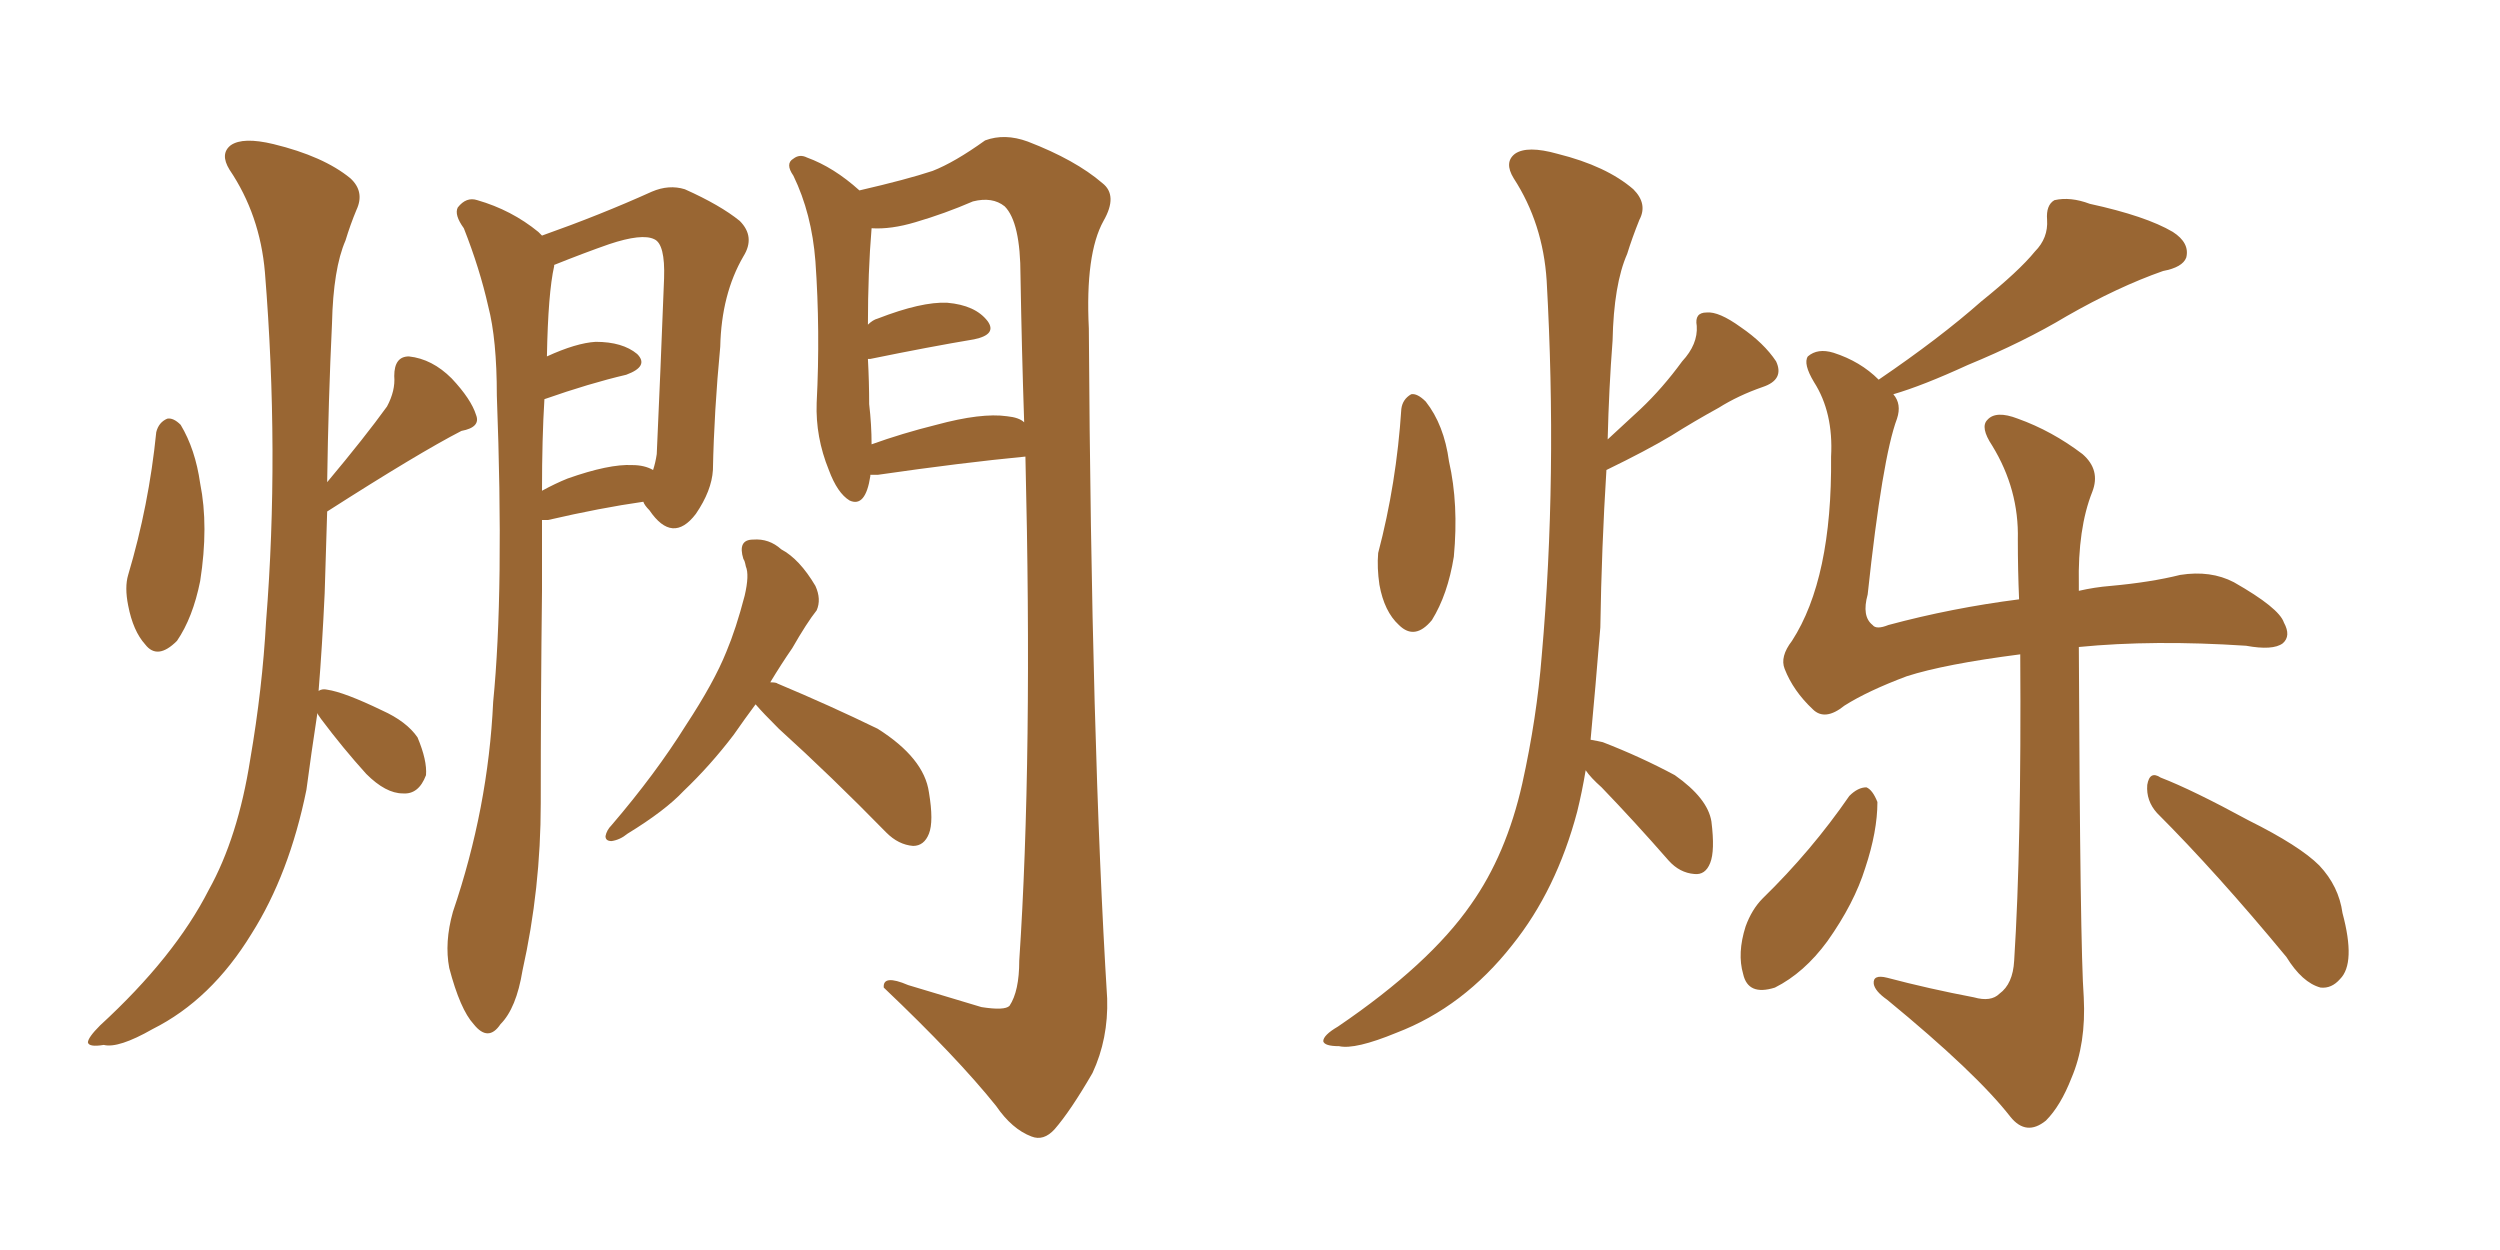 <svg xmlns="http://www.w3.org/2000/svg" xmlns:xlink="http://www.w3.org/1999/xlink" width="300" height="150"><path fill="#996633" padding="10" d="M18.75 51.86L18.75 51.86Q19.04 50.68 20.07 50.24L20.07 50.24Q20.80 50.10 21.68 50.98L21.68 50.98Q23.44 53.91 24.02 58.01L24.02 58.01Q25.05 63.13 24.02 69.73L24.02 69.73Q23.14 74.12 21.24 76.90L21.24 76.90Q18.90 79.25 17.43 77.34L17.43 77.34Q15.97 75.73 15.38 72.66L15.38 72.66Q14.94 70.46 15.38 68.99L15.38 68.99Q17.87 60.64 18.75 51.86ZM38.09 85.55L38.09 85.55Q37.35 90.38 36.77 94.78L36.77 94.78Q34.72 104.88 30.18 112.06L30.18 112.06Q25.34 119.97 18.31 123.49L18.31 123.49Q14.21 125.83 12.45 125.39L12.45 125.39Q10.69 125.68 10.55 125.10L10.55 125.10Q10.55 124.51 12.01 123.05L12.01 123.05Q20.95 114.84 25.05 106.79L25.05 106.79Q28.56 100.49 30.03 91.11L30.03 91.11Q31.49 82.62 31.93 74.56L31.93 74.56Q33.54 54.35 31.79 32.67L31.79 32.67Q31.20 25.78 27.54 20.36L27.54 20.36Q26.37 18.46 27.69 17.43L27.69 17.43Q29.15 16.41 32.81 17.29L32.81 17.29Q38.82 18.75 42.04 21.39L42.04 21.39Q43.80 23.00 42.77 25.20L42.77 25.20Q42.04 26.95 41.46 28.86L41.46 28.86Q39.99 32.23 39.84 38.82L39.84 38.82Q39.40 48.05 39.26 57.86L39.26 57.86Q43.80 52.44 46.44 48.78L46.44 48.78Q47.46 46.88 47.31 45.12L47.31 45.12Q47.31 42.77 49.07 42.77L49.07 42.77Q51.86 43.07 54.20 45.41L54.20 45.41Q56.54 47.90 57.13 49.80L57.13 49.80Q57.71 51.27 55.37 51.71L55.37 51.71Q50.24 54.35 39.26 61.38L39.26 61.38Q39.11 66.21 38.96 71.19L38.96 71.19Q38.67 77.49 38.23 82.91L38.23 82.91Q38.67 82.62 39.26 82.76L39.26 82.76Q41.31 83.06 45.85 85.25L45.85 85.25Q48.78 86.57 50.10 88.48L50.10 88.48Q51.27 91.26 51.12 93.02L51.12 93.02Q50.24 95.36 48.34 95.21L48.34 95.21Q46.29 95.21 43.95 92.87L43.95 92.87Q41.16 89.79 38.53 86.28L38.53 86.28Q38.09 85.69 38.09 85.55ZM65.04 62.40L65.04 62.40Q65.04 66.36 65.04 70.90L65.04 70.90Q64.89 83.50 64.89 96.39L64.89 96.39Q64.89 106.64 62.70 116.46L62.70 116.46Q61.96 121.00 60.06 122.90L60.06 122.90Q58.59 125.10 56.84 122.90L56.84 122.90Q55.22 121.14 53.91 116.16L53.91 116.16Q53.32 113.09 54.35 109.42L54.35 109.42Q58.59 96.97 59.18 84.23L59.18 84.23Q60.50 70.90 59.62 47.46L59.62 47.46Q59.62 40.72 58.59 36.77L58.59 36.77Q57.57 32.23 55.66 27.39L55.66 27.39Q54.49 25.78 54.93 24.90L54.93 24.90Q55.96 23.58 57.28 24.02L57.28 24.02Q61.38 25.20 64.60 27.83L64.60 27.83Q64.89 28.13 65.04 28.27L65.04 28.27Q72.07 25.78 78.22 23.00L78.22 23.00Q80.27 22.12 82.18 22.71L82.18 22.71Q86.43 24.61 88.77 26.51L88.77 26.51Q90.67 28.42 89.21 30.76L89.21 30.76Q86.57 35.30 86.43 41.60L86.43 41.60Q85.69 49.37 85.55 56.40L85.55 56.40Q85.40 58.89 83.50 61.67L83.50 61.67Q80.71 65.33 77.93 61.23L77.93 61.23Q77.34 60.64 77.20 60.21L77.20 60.21Q72.07 60.94 65.77 62.40L65.77 62.40Q65.19 62.40 65.04 62.40ZM75.88 55.81L75.88 55.81Q77.34 55.81 78.37 56.40L78.37 56.40Q78.66 55.52 78.81 54.49L78.81 54.49Q79.25 44.82 79.69 33.40L79.69 33.40Q79.83 29.30 78.52 28.71L78.52 28.71Q77.05 27.98 73.10 29.30L73.10 29.30Q70.17 30.32 66.50 31.79L66.50 31.79Q66.50 31.79 66.50 31.93L66.50 31.93Q65.77 35.16 65.63 42.77L65.63 42.77Q69.14 41.16 71.48 41.02L71.48 41.02Q74.71 41.02 76.46 42.48L76.46 42.48Q77.93 43.95 75.15 44.97L75.15 44.97Q70.75 46.00 65.33 47.90L65.33 47.90Q65.04 52.59 65.04 58.89L65.04 58.89Q66.65 58.01 68.12 57.42L68.12 57.42Q73.10 55.66 75.88 55.81ZM104.44 56.98L104.44 56.98Q104.44 56.98 104.44 57.13L104.44 57.13Q103.86 60.94 101.95 60.06L101.95 60.06Q100.49 59.18 99.46 56.40L99.46 56.40Q97.85 52.44 98.00 48.34L98.00 48.34Q98.44 39.70 97.85 31.35L97.85 31.35Q97.41 25.63 95.21 21.09L95.21 21.09Q94.19 19.63 95.21 19.04L95.21 19.04Q95.95 18.46 96.83 18.90L96.83 18.90Q100.05 20.07 103.13 22.85L103.13 22.85Q108.84 21.53 111.91 20.51L111.91 20.51Q114.55 19.48 118.21 16.85L118.21 16.85Q120.56 15.97 123.34 16.99L123.34 16.99Q129.05 19.19 132.28 21.97L132.28 21.97Q134.18 23.44 132.42 26.51L132.42 26.51Q130.22 30.47 130.66 39.40L130.66 39.40Q130.96 89.06 132.86 119.82L132.86 119.82Q133.01 124.66 131.10 128.76L131.10 128.76Q128.47 133.30 126.56 135.50L126.56 135.50Q125.24 136.96 123.78 136.38L123.78 136.38Q121.44 135.50 119.53 132.71L119.53 132.71Q114.84 126.86 106.05 118.51L106.05 118.51Q105.91 116.89 108.98 118.21L108.98 118.21Q113.38 119.53 117.77 120.85L117.77 120.85Q120.56 121.29 121.14 120.70L121.14 120.70Q122.31 118.95 122.31 115.28L122.31 115.28Q123.93 90.97 123.05 54.79L123.05 54.79Q115.43 55.52 105.32 56.98L105.32 56.98Q104.59 56.98 104.44 56.98ZM120.85 49.95L120.85 49.95Q122.31 50.10 122.90 50.68L122.90 50.68Q122.61 42.04 122.46 33.11L122.46 33.11Q122.46 26.66 120.56 24.76L120.56 24.76Q119.09 23.58 116.75 24.17L116.75 24.17Q113.38 25.63 109.86 26.66L109.86 26.66Q106.93 27.54 104.59 27.39L104.59 27.39Q104.15 32.67 104.15 38.96L104.15 38.96Q104.74 38.38 105.32 38.23L105.32 38.23Q110.60 36.18 113.67 36.33L113.67 36.33Q117.04 36.62 118.51 38.53L118.51 38.53Q119.68 40.14 116.89 40.72L116.89 40.72Q111.62 41.60 104.44 43.07L104.44 43.07Q104.30 43.07 104.15 43.07L104.15 43.07Q104.30 45.85 104.30 48.49L104.30 48.49Q104.59 50.98 104.59 53.32L104.59 53.32Q108.25 52.00 112.35 50.98L112.35 50.98Q117.77 49.51 120.85 49.95ZM90.67 84.52L90.67 84.52L90.67 84.52Q89.36 86.28 88.04 88.18L88.04 88.18Q85.25 91.85 82.03 94.92L82.03 94.92Q79.83 97.27 75.29 100.05L75.29 100.05Q74.41 100.78 73.39 100.93L73.39 100.93Q72.66 100.93 72.66 100.34L72.66 100.34Q72.80 99.61 73.39 99.02L73.39 99.02Q78.66 92.87 82.32 87.01L82.32 87.01Q85.69 81.88 87.16 78.22L87.16 78.22Q88.33 75.44 89.36 71.48L89.36 71.48Q89.94 68.99 89.50 67.97L89.50 67.97Q89.36 67.24 89.21 67.09L89.21 67.09Q88.48 64.75 90.38 64.75L90.38 64.75Q92.29 64.60 93.75 65.92L93.75 65.92Q95.95 67.09 97.85 70.31L97.85 70.31Q98.58 71.92 98.00 73.24L98.00 73.24Q96.83 74.71 95.07 77.78L95.07 77.78Q93.75 79.69 92.43 81.88L92.43 81.88Q93.16 81.88 93.31 82.03L93.31 82.03Q99.61 84.67 105.32 87.45L105.32 87.45Q110.89 90.97 111.47 95.07L111.47 95.07Q112.06 98.58 111.47 100.05L111.47 100.05Q110.89 101.51 109.57 101.51L109.57 101.51Q107.81 101.37 106.35 99.90L106.35 99.90Q99.76 93.16 93.46 87.45L93.46 87.45Q91.55 85.55 90.67 84.52ZM168.16 49.07L168.16 49.07Q168.31 47.90 169.34 47.31L169.34 47.31Q170.07 47.17 171.09 48.19L171.09 48.19Q173.29 50.98 173.88 55.37L173.88 55.37Q175.05 60.50 174.46 66.80L174.46 66.80Q173.73 71.34 171.83 74.41L171.83 74.41Q169.78 76.90 167.87 75L167.87 75Q166.11 73.39 165.53 70.17L165.53 70.17Q165.23 68.12 165.38 66.36L165.38 66.36Q167.58 58.01 168.16 49.07ZM190.28 92.43L190.28 92.43Q189.84 95.07 189.26 97.41L189.26 97.41Q186.77 106.79 181.49 113.38L181.49 113.38Q175.63 120.85 167.58 123.93L167.58 123.93Q162.60 125.98 160.69 125.54L160.69 125.54Q158.94 125.54 158.79 124.95L158.79 124.95Q158.79 124.22 160.55 123.19L160.55 123.19Q171.53 115.72 176.51 108.54L176.51 108.54Q180.76 102.54 182.67 94.04L182.67 94.04Q184.42 86.13 185.01 78.66L185.01 78.66Q186.91 57.13 185.60 33.69L185.60 33.69Q185.16 26.81 181.64 21.39L181.64 21.39Q180.47 19.48 181.79 18.46L181.79 18.46Q183.25 17.43 186.91 18.46L186.91 18.46Q192.77 19.92 196.00 22.71L196.00 22.71Q197.75 24.46 196.73 26.37L196.73 26.37Q195.85 28.56 195.26 30.47L195.26 30.47Q193.65 34.13 193.51 40.87L193.51 40.87Q193.07 46.58 192.92 52.73L192.92 52.73Q194.97 50.83 196.88 49.07L196.88 49.07Q199.51 46.58 201.86 43.36L201.86 43.36Q203.76 41.31 203.61 39.11L203.61 39.11Q203.32 37.50 204.79 37.50L204.79 37.50Q206.25 37.35 208.89 39.26L208.89 39.26Q211.67 41.16 213.13 43.36L213.13 43.36Q214.16 45.56 211.52 46.44L211.52 46.44Q208.59 47.46 206.25 48.93L206.25 48.93Q203.32 50.54 200.54 52.29L200.54 52.29Q197.61 54.05 192.77 56.40L192.77 56.40Q192.19 65.63 192.04 75.29L192.04 75.29Q191.46 82.47 190.87 88.77L190.87 88.77Q191.75 88.92 192.33 89.06L192.33 89.06Q196.88 90.82 200.98 93.02L200.98 93.02Q204.93 95.80 205.37 98.58L205.37 98.58Q205.81 102.10 205.22 103.56L205.22 103.56Q204.64 105.03 203.32 104.88L203.32 104.88Q201.56 104.74 200.24 103.27L200.24 103.27Q196.14 98.58 192.19 94.48L192.19 94.48Q190.87 93.31 190.28 92.43ZM221.92 95.51L221.92 95.51Q222.95 94.48 223.97 94.48L223.97 94.48Q224.71 94.78 225.29 96.24L225.29 96.24Q225.29 99.76 223.83 104.15L223.83 104.15Q222.51 108.40 219.29 112.94L219.29 112.94Q216.50 116.75 212.99 118.51L212.99 118.51Q209.77 119.53 209.18 116.89L209.18 116.89Q208.45 114.40 209.47 111.18L209.47 111.18Q210.21 109.13 211.52 107.81L211.52 107.81Q217.38 102.10 221.92 95.51ZM227.20 47.31L227.20 47.31Q228.22 48.49 227.64 50.24L227.64 50.24Q225.88 54.93 224.12 71.34L224.12 71.34Q223.39 73.97 224.71 75L224.71 75Q225.15 75.59 226.61 75L226.61 75Q234.23 72.95 242.29 71.92L242.29 71.92Q242.14 68.41 242.14 64.75L242.14 64.75Q242.29 58.74 239.06 53.47L239.06 53.47Q237.60 51.27 238.48 50.39L238.48 50.39Q239.50 49.22 242.14 50.24L242.14 50.24Q246.24 51.71 249.90 54.49L249.90 54.49Q252.10 56.40 251.07 59.03L251.07 59.03Q249.32 63.43 249.46 70.17L249.46 70.17Q249.46 70.46 249.46 70.90L249.46 70.90Q251.37 70.46 253.27 70.31L253.27 70.31Q258.11 69.87 261.62 68.99L261.62 68.99Q265.28 68.41 268.07 69.87L268.07 69.87Q273.49 72.95 274.07 74.71L274.07 74.71Q274.95 76.32 273.93 77.20L273.93 77.20Q272.75 78.08 269.53 77.49L269.53 77.49Q258.40 76.76 249.46 77.64L249.46 77.64Q249.61 113.82 250.05 119.68L250.05 119.68Q250.34 125.24 248.58 129.35L248.58 129.35Q247.27 132.71 245.51 134.47L245.51 134.47Q243.16 136.38 241.26 134.03L241.26 134.03Q237.16 128.76 226.46 119.97L226.46 119.97Q225 118.95 224.85 118.07L224.85 118.07Q224.71 116.89 226.46 117.33L226.46 117.33Q231.45 118.65 236.87 119.68L236.87 119.68Q238.92 120.26 239.94 119.24L239.94 119.24Q241.55 118.07 241.70 115.28L241.70 115.28Q242.58 101.51 242.43 78.52L242.43 78.52Q233.35 79.69 228.81 81.15L228.81 81.15Q224.12 82.91 221.34 84.67L221.34 84.67Q218.99 86.57 217.53 85.11L217.53 85.11Q215.19 82.91 214.16 80.27L214.16 80.27Q213.57 78.81 215.04 76.90L215.04 76.90Q219.87 69.43 219.73 54.79L219.73 54.79Q220.02 49.51 217.68 45.85L217.68 45.85Q216.36 43.65 216.94 42.77L216.94 42.77Q218.12 41.75 220.02 42.33L220.02 42.33Q223.24 43.36 225.44 45.56L225.44 45.56Q232.76 40.58 237.74 36.18L237.74 36.18Q242.29 32.52 244.19 30.18L244.19 30.18Q245.80 28.56 245.65 26.37L245.65 26.37Q245.51 24.61 246.53 24.02L246.53 24.02Q248.44 23.58 250.78 24.46L250.78 24.46Q257.52 25.93 260.74 27.83L260.74 27.83Q262.79 29.15 262.35 30.91L262.35 30.91Q261.91 32.08 259.57 32.52L259.57 32.52Q254.15 34.42 248.00 37.94L248.00 37.94Q242.87 41.02 236.13 43.80L236.13 43.80Q230.71 46.29 227.20 47.31ZM258.84 97.56L258.84 97.56L258.84 97.56Q257.52 96.09 257.67 94.19L257.67 94.19Q257.96 92.43 259.28 93.31L259.28 93.31Q263.09 94.78 269.82 98.44L269.82 98.44Q275.98 101.51 278.32 103.86L278.32 103.86Q280.66 106.35 281.10 109.57L281.10 109.57Q282.71 115.58 280.81 117.48L280.81 117.48Q279.79 118.65 278.47 118.51L278.47 118.51Q276.27 117.92 274.37 114.84L274.37 114.84Q266.02 104.74 258.84 97.56Z"/></svg>